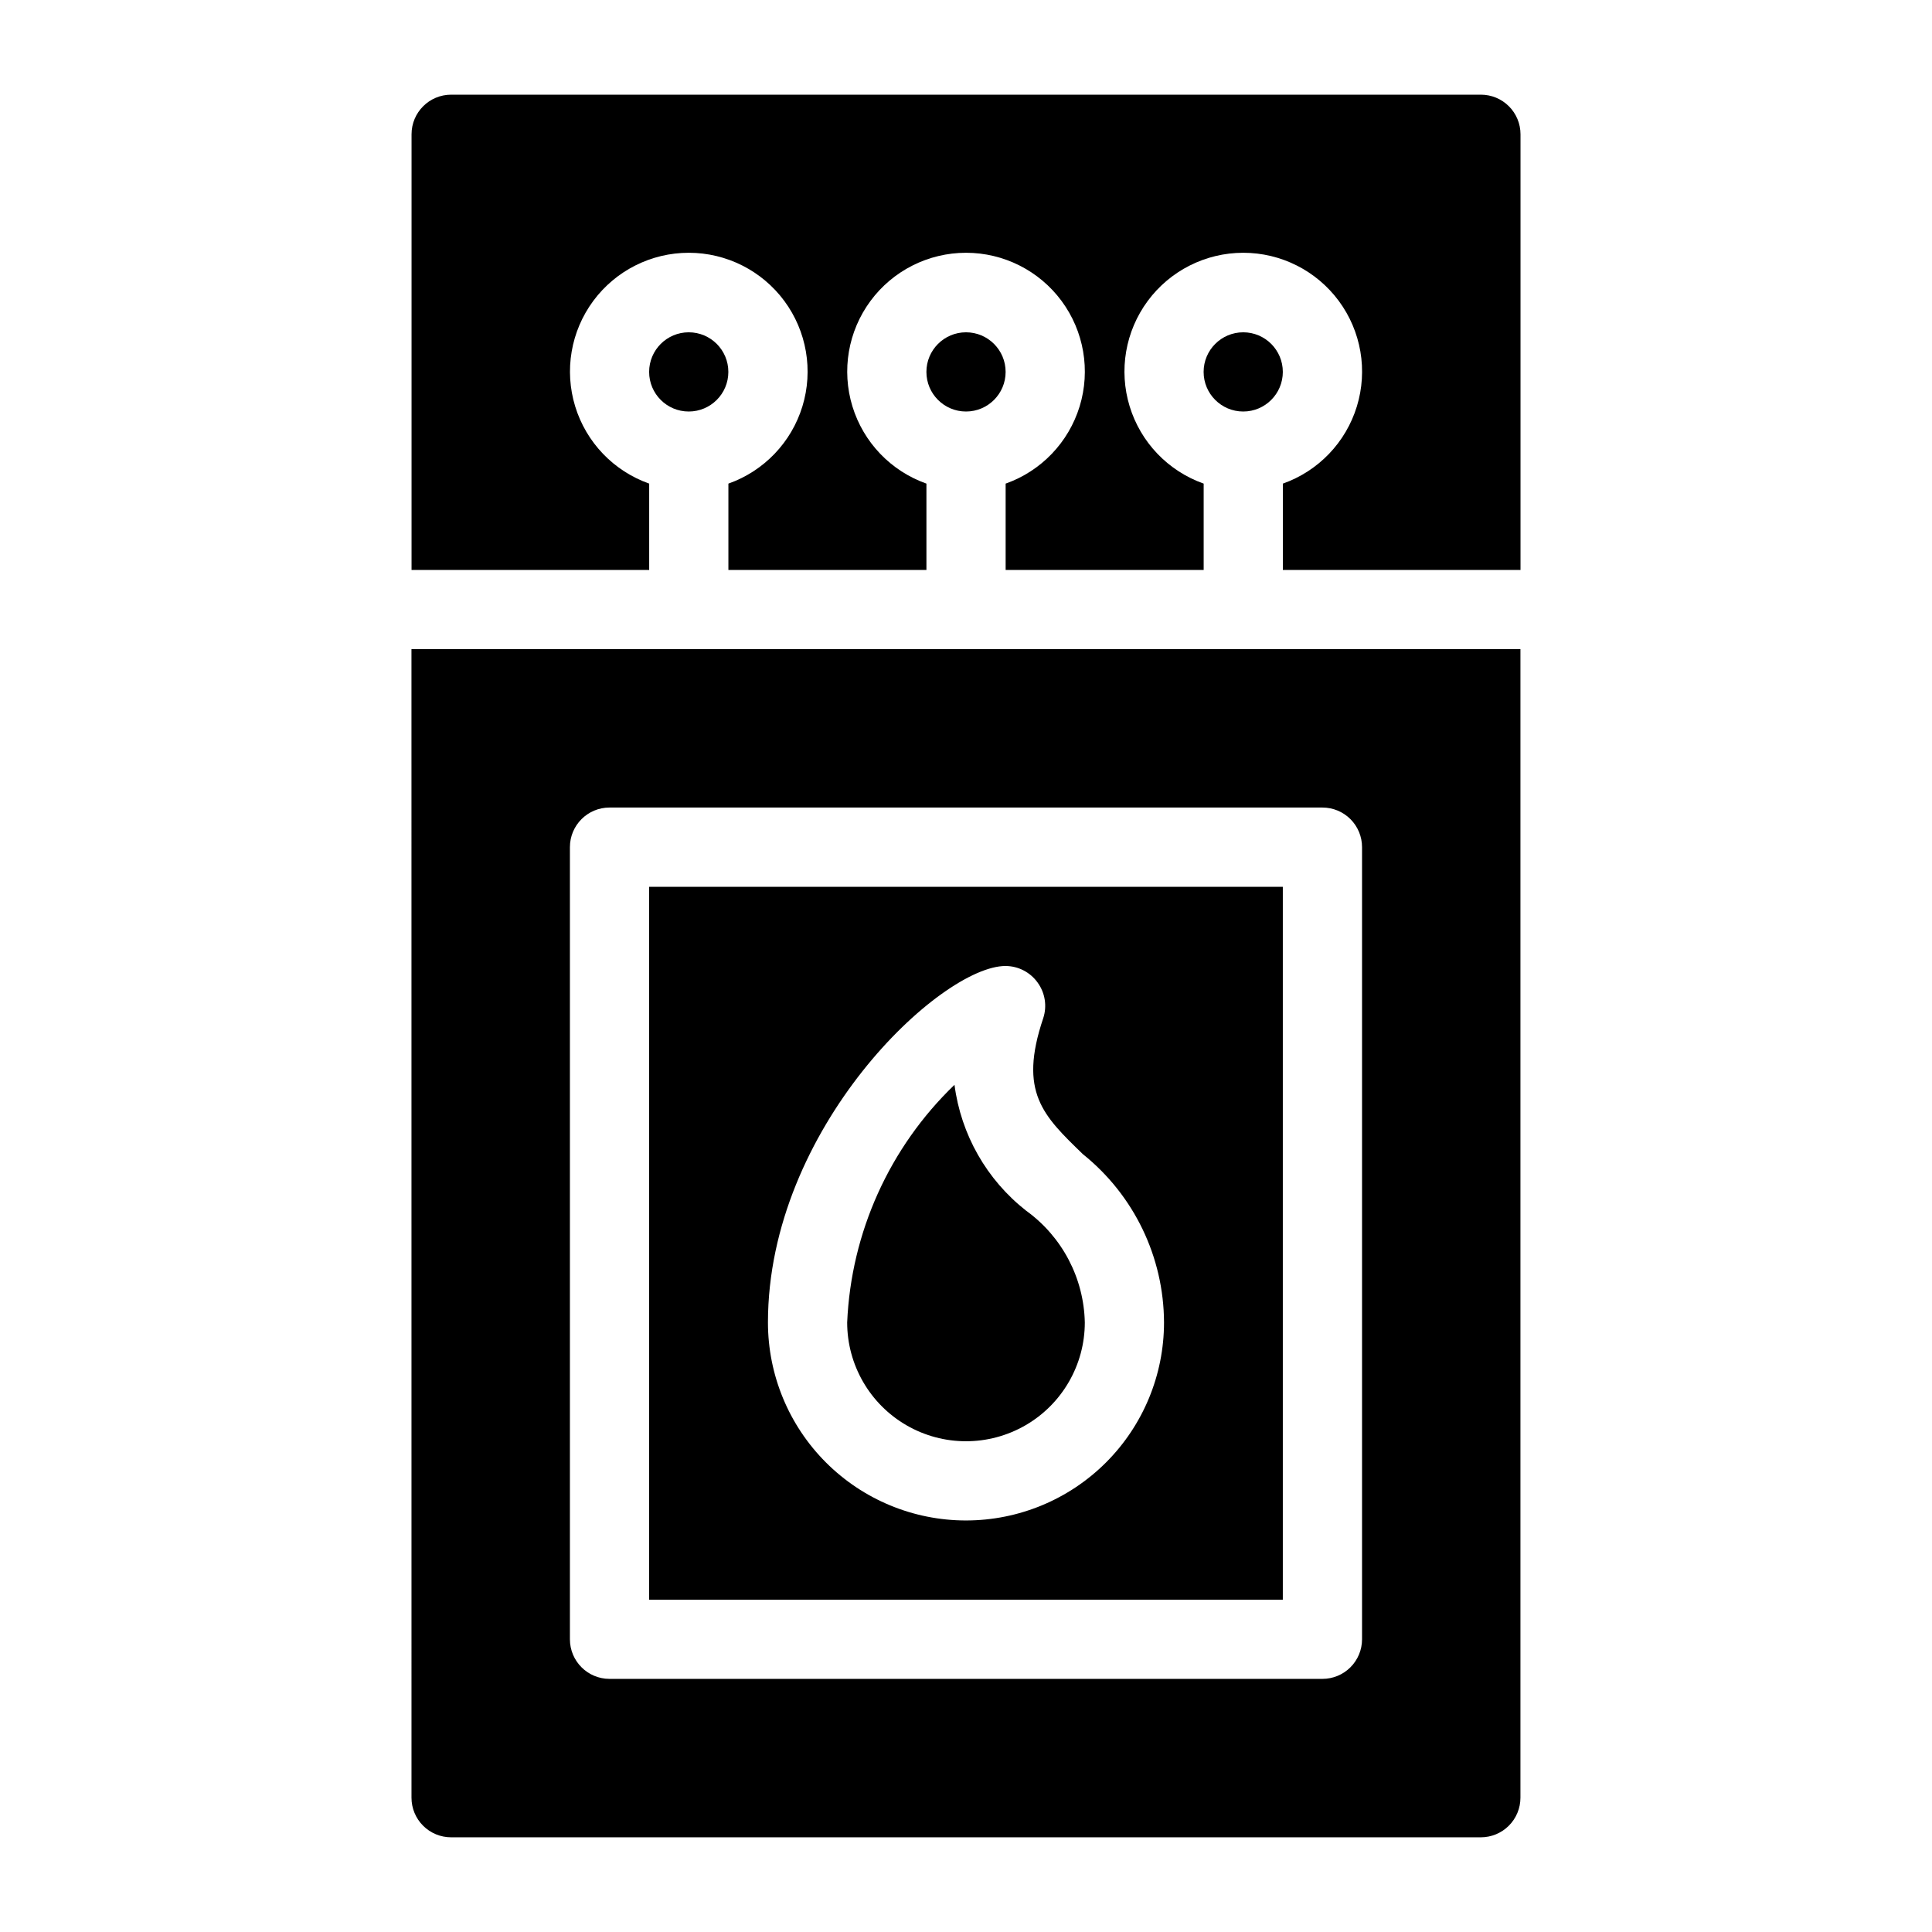 <?xml version="1.0" encoding="UTF-8"?>
<!-- Uploaded to: SVG Repo, www.svgrepo.com, Generator: SVG Repo Mixer Tools -->
<svg fill="#000000" width="800px" height="800px" version="1.1" viewBox="144 144 512 512" xmlns="http://www.w3.org/2000/svg">
 <g>
  <path d="m483.96 379.01h-167.93v188.93h167.93zm-83.965 167.93c-13.922 0-27.27-5.527-37.109-15.371-9.844-9.84-15.371-23.188-15.371-37.109 0-51.535 45.762-94.465 62.977-94.465v0.004c3.375 0.016 6.539 1.656 8.5 4.406 1.98 2.731 2.527 6.246 1.469 9.445-6.613 19.629 0 25.82 10.496 36v0.004c13.547 10.852 21.457 27.25 21.52 44.605 0 13.922-5.531 27.27-15.371 37.109-9.844 9.844-23.191 15.371-37.109 15.371z"/>
  <path d="m415.95 464.86c-10.465-8.203-17.289-20.191-19-33.375-17.215 16.559-27.402 39.109-28.441 62.973 0 11.25 6 21.648 15.742 27.27 9.742 5.625 21.746 5.625 31.488 0 9.742-5.621 15.746-16.02 15.746-27.27-0.25-11.754-6-22.715-15.535-29.598z"/>
  <path d="m253.05 620.41c0 2.785 1.105 5.453 3.074 7.422s4.637 3.074 7.422 3.074h272.89c2.785 0 5.453-1.105 7.422-3.074s3.074-4.637 3.074-7.422v-304.38h-293.89zm41.984-251.91v0.004c0-5.797 4.699-10.496 10.496-10.496h188.93c2.785 0 5.457 1.105 7.422 3.074 1.969 1.969 3.074 4.637 3.074 7.422v209.92c0 2.785-1.105 5.453-3.074 7.422-1.965 1.969-4.637 3.074-7.422 3.074h-188.93c-5.797 0-10.496-4.699-10.496-10.496z"/>
  <path d="m337.02 242.56c0 5.797-4.699 10.496-10.496 10.496s-10.496-4.699-10.496-10.496 4.699-10.496 10.496-10.496 10.496 4.699 10.496 10.496"/>
  <path d="m410.5 242.56c0 5.797-4.699 10.496-10.496 10.496s-10.496-4.699-10.496-10.496 4.699-10.496 10.496-10.496 10.496 4.699 10.496 10.496"/>
  <path d="m536.45 169.09h-272.89c-5.797 0-10.496 4.699-10.496 10.496v115.46h62.977v-22.883c-9.414-3.328-16.691-10.922-19.613-20.469-2.922-9.551-1.145-19.918 4.793-27.945 5.938-8.023 15.332-12.762 25.316-12.762s19.375 4.738 25.312 12.762c5.938 8.027 7.719 18.395 4.797 27.945-2.922 9.547-10.199 17.141-19.613 20.469v22.883h52.48v-22.883c-9.414-3.328-16.691-10.922-19.613-20.469-2.922-9.551-1.145-19.918 4.793-27.945 5.938-8.023 15.332-12.762 25.316-12.762s19.375 4.738 25.312 12.762c5.938 8.027 7.719 18.395 4.797 27.945-2.926 9.547-10.203 17.141-19.613 20.469v22.883h52.48v-22.883c-9.414-3.328-16.691-10.922-19.613-20.469-2.926-9.551-1.145-19.918 4.793-27.945 5.938-8.023 15.328-12.762 25.316-12.762 9.984 0 19.375 4.738 25.312 12.762 5.938 8.027 7.719 18.395 4.793 27.945-2.922 9.547-10.199 17.141-19.613 20.469v22.883h62.977v-115.46c0-2.785-1.105-5.453-3.074-7.422s-4.637-3.074-7.422-3.074z"/>
  <path d="m483.96 242.56c0 5.797-4.699 10.496-10.492 10.496-5.797 0-10.496-4.699-10.496-10.496s4.699-10.496 10.496-10.496c5.793 0 10.492 4.699 10.492 10.496"/>
 </g>
</svg>